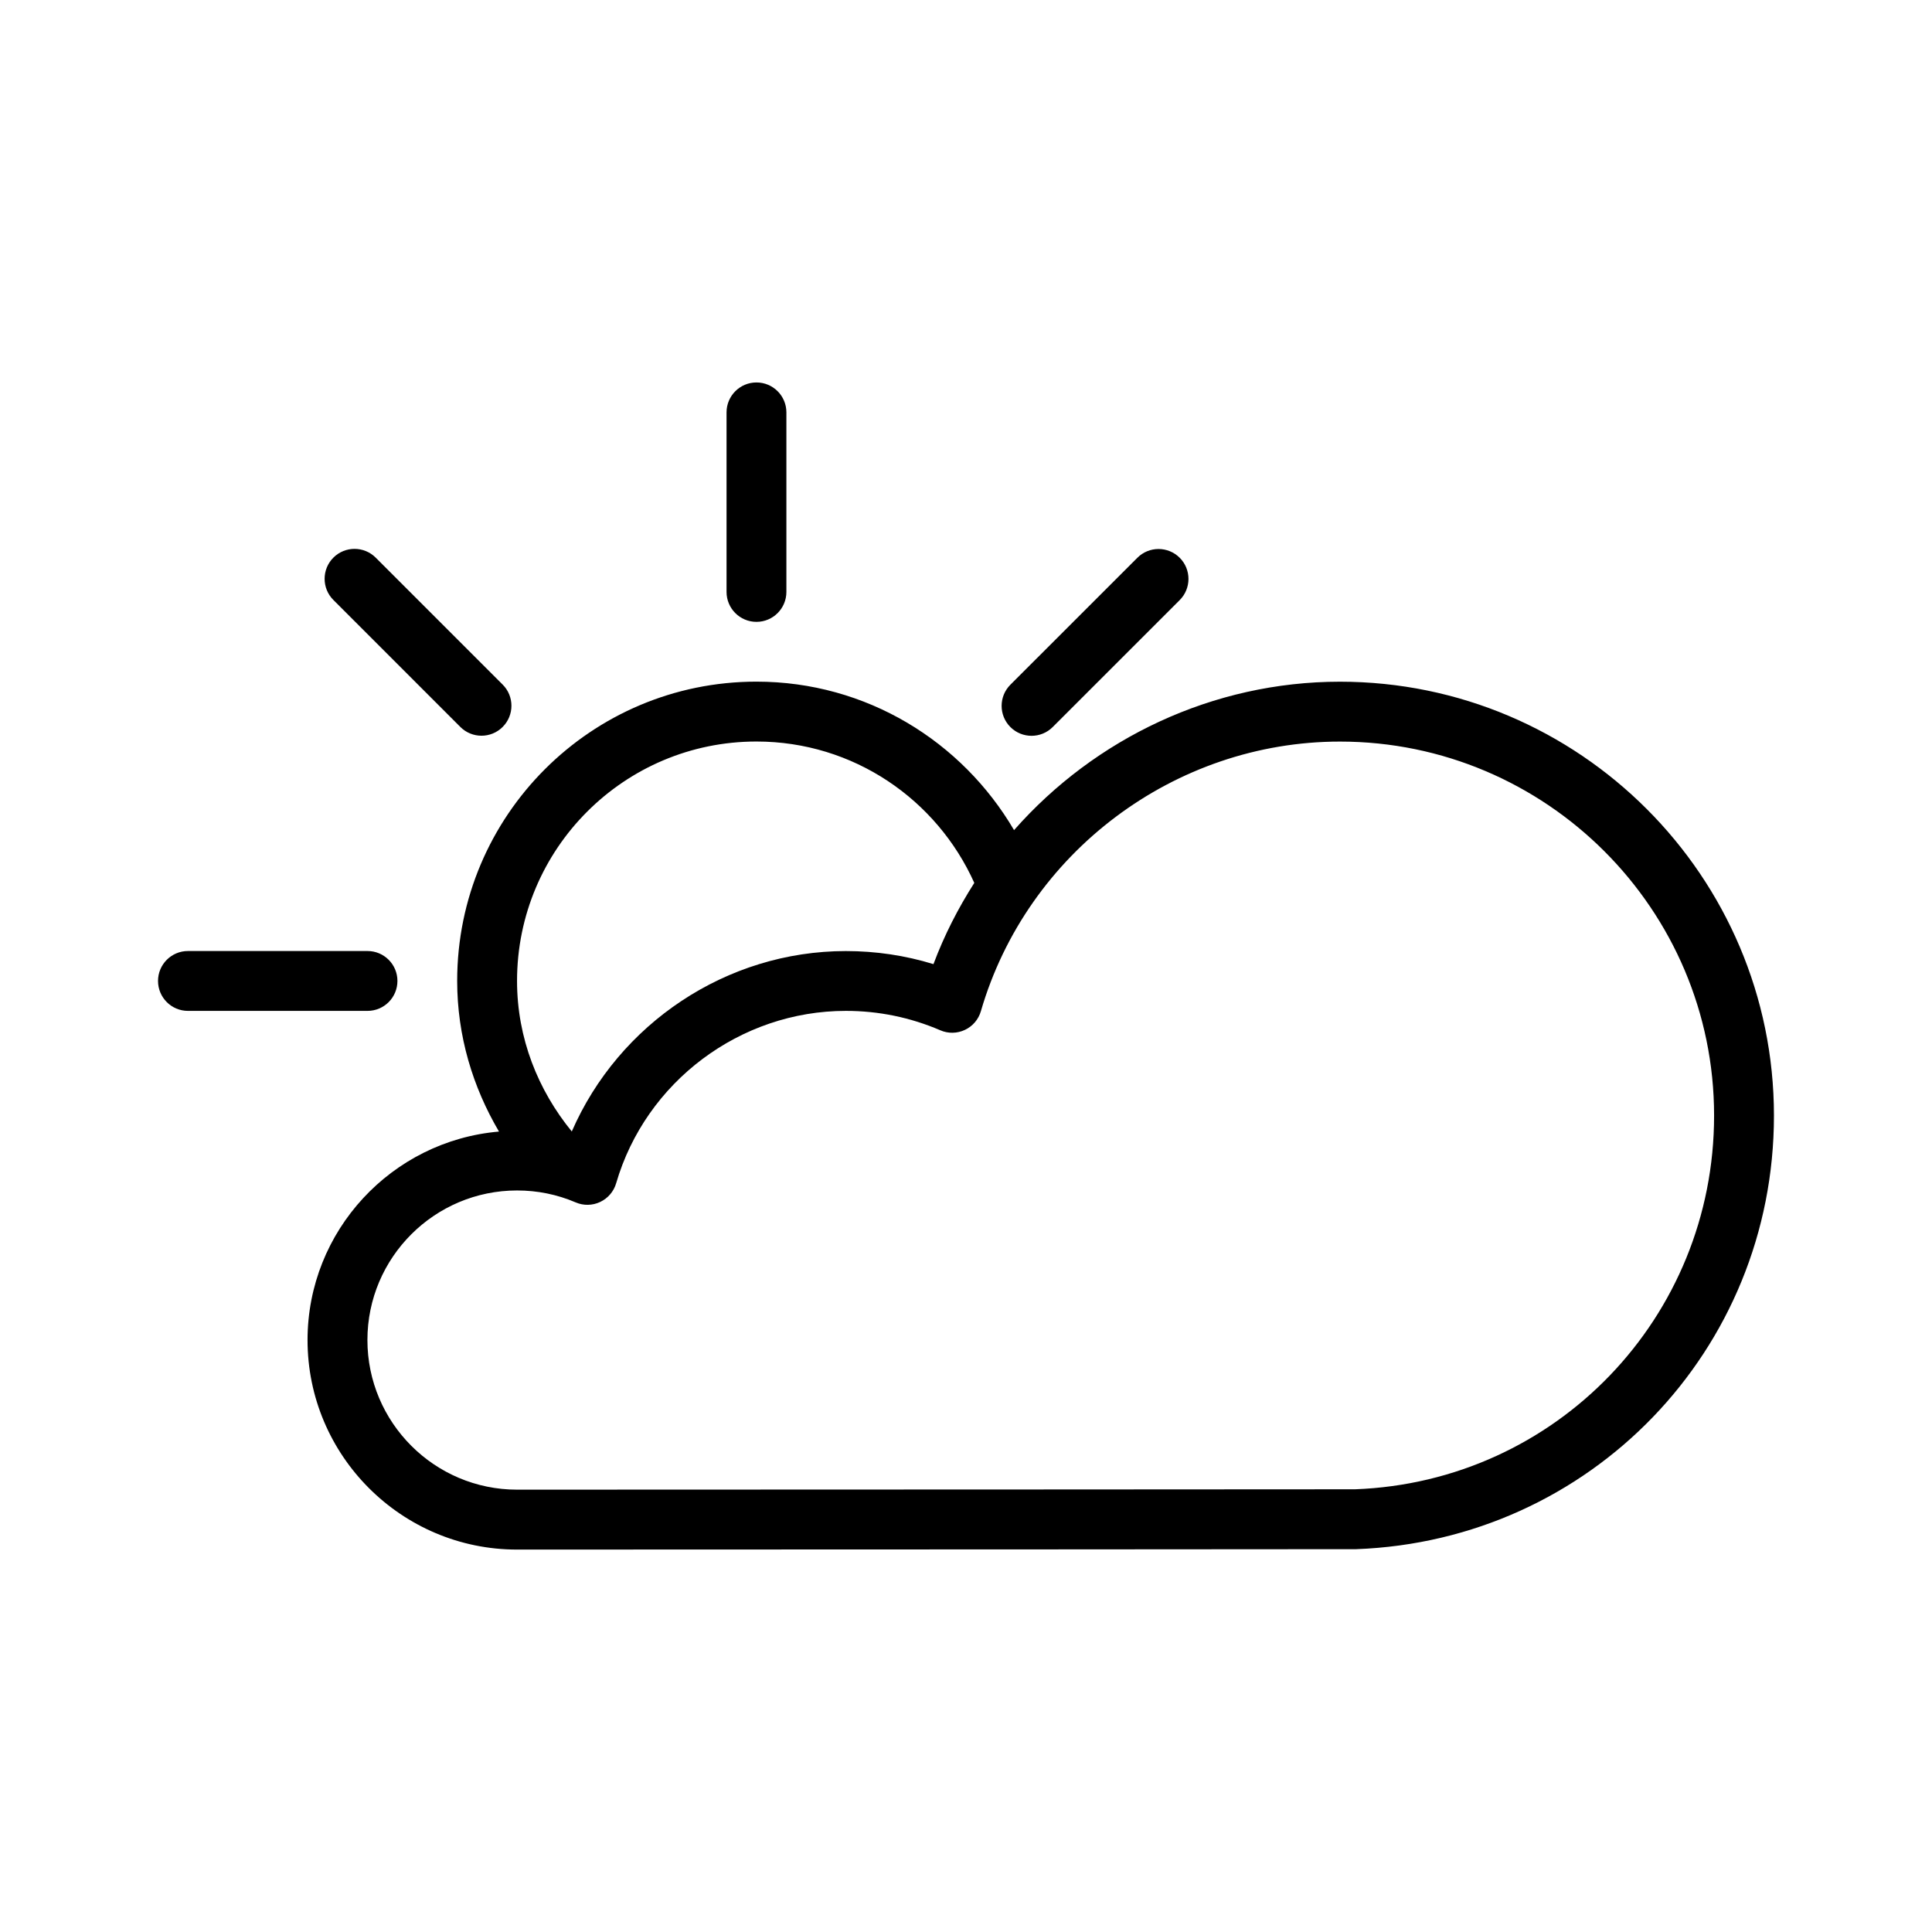 <?xml version="1.0" encoding="UTF-8"?>
<!-- Uploaded to: SVG Repo, www.svgrepo.com, Generator: SVG Repo Mixer Tools -->
<svg fill="#000000" width="800px" height="800px" version="1.1" viewBox="144 144 512 512" xmlns="http://www.w3.org/2000/svg">
 <path d="m503.39 554.55c-0.277 0.012-150.56 0.105-222.37 0.105-30.613 0-55.52-24.91-55.52-55.52 0-28.996 22.359-52.824 50.738-55.258-6.922-11.75-11.082-25.301-11.082-39.926 0-43.805 35.508-79.309 79.309-79.309 29.176 0 54.508 15.871 68.27 39.348 21.406-24.312 52.668-39.332 86.359-39.332 63.414 0 115.02 51.586 115.02 115 0.004 62.125-48.633 112.59-110.72 114.89zm-158.92-214.04c-35.047 0-63.449 28.41-63.449 63.445 0 15.211 5.582 28.973 14.508 39.898 12.43-28.547 40.965-47.812 72.633-47.812 7.945 0 15.719 1.16 23.215 3.461 2.848-7.629 6.531-14.801 10.82-21.523-9.902-22.059-31.973-37.469-57.727-37.469zm154.63 0.016c-43.797 0-82.922 29.387-95.156 71.445-0.637 2.188-2.172 3.996-4.227 4.957-2.055 0.973-4.422 1.023-6.523 0.109-7.93-3.41-16.355-5.144-25.027-5.144-28.008 0-53.047 18.785-60.879 45.676-0.637 2.188-2.172 3.981-4.223 4.957-2.051 0.973-4.41 1.023-6.508 0.121-4.918-2.106-10.141-3.16-15.531-3.16-21.867 0-39.656 17.77-39.656 39.633 0 21.867 17.789 39.656 39.656 39.656 71.805 0 222.07-0.098 222.07-0.098 53.227-1.977 95.156-45.484 95.156-99.039 0-54.645-44.492-99.113-99.156-99.113zm-76.121-3.852c-3.098 3.098-8.121 3.098-11.219 0-3.094-3.098-3.094-8.117 0-11.215l33.656-33.645c3.09-3.098 8.117-3.098 11.219 0 3.094 3.094 3.094 8.117 0 11.215zm-78.508-27.875c-4.379 0-7.93-3.551-7.93-7.93v-47.586c0-4.383 3.551-7.93 7.93-7.93s7.93 3.547 7.93 7.93v47.586c0 4.379-3.551 7.93-7.93 7.93zm-78.477 27.852-33.648-33.656c-3.094-3.094-3.094-8.117 0-11.215 3.098-3.098 8.117-3.098 11.219 0l33.648 33.645c3.094 3.098 3.094 8.121 0 11.219-3.098 3.106-8.117 3.106-11.219 0.008zm-16.672 67.309c0 4.383-3.547 7.934-7.93 7.934h-47.586c-4.379 0-7.93-3.551-7.93-7.934 0-4.379 3.551-7.93 7.93-7.93h47.578c4.391-0.004 7.938 3.551 7.938 7.93z" fill-rule="evenodd"/>
</svg>